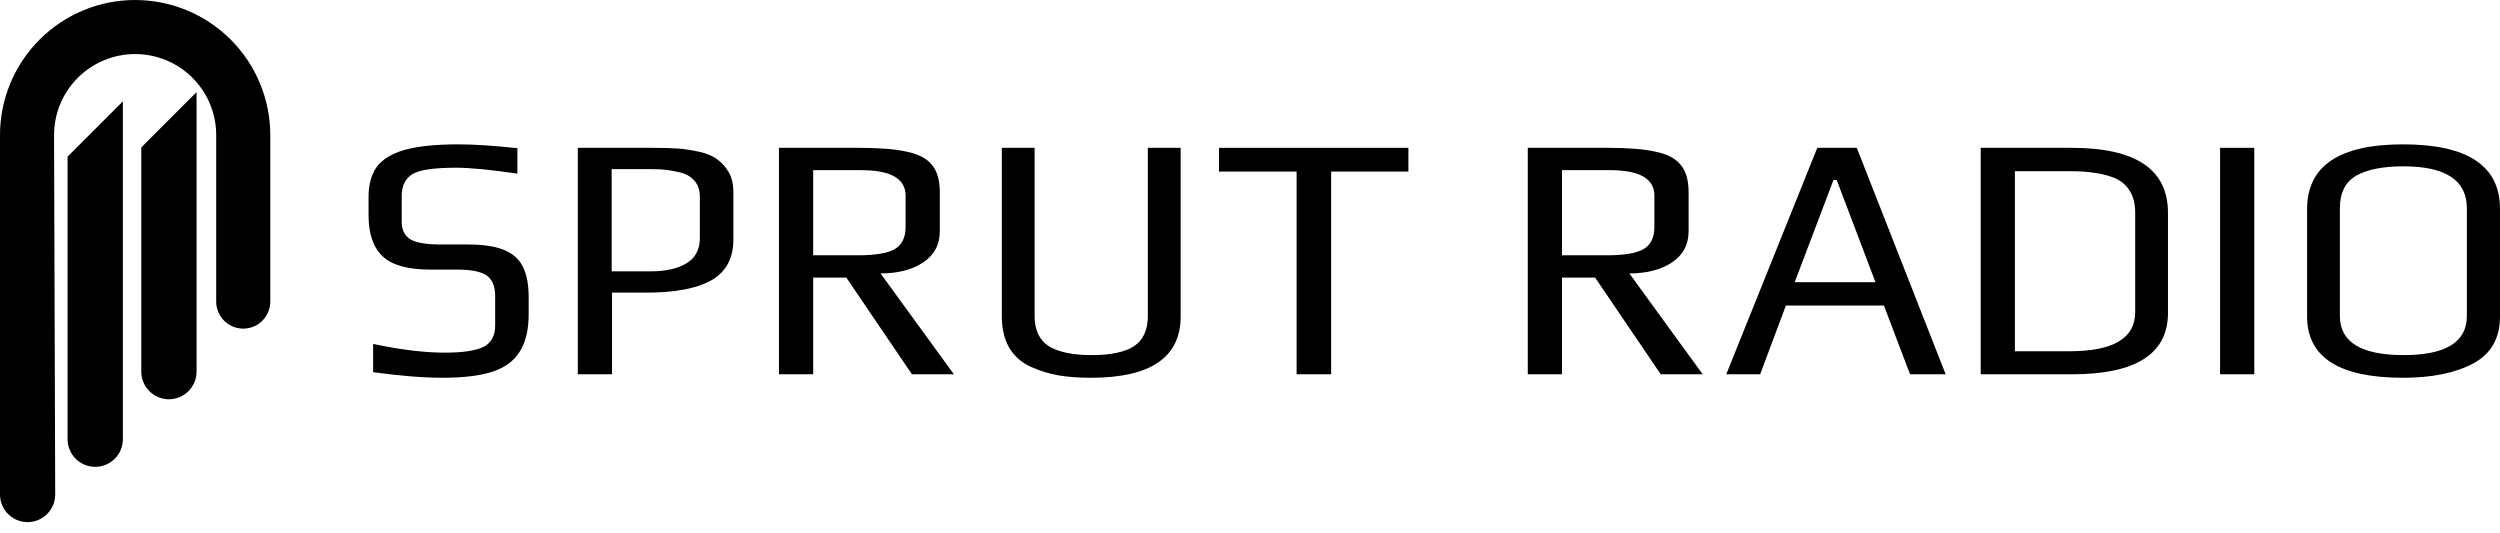 <svg width="136" height="29" viewBox="0 0 136 29" fill="none" xmlns="http://www.w3.org/2000/svg">
<g clip-path="url(#clip0_124_4552)">
<path fill-rule="evenodd" clip-rule="evenodd" d="M14.703 7.351C14.703 6.386 14.513 5.43 14.143 4.538C13.774 3.646 13.232 2.836 12.55 2.153C11.867 1.471 11.056 0.929 10.165 0.56C9.273 0.19 8.317 0 7.351 0C6.386 0 5.43 0.19 4.538 0.56C3.646 0.929 2.836 1.471 2.153 2.153C1.471 2.836 0.929 3.646 0.56 4.538C0.19 5.43 2.76173e-06 6.386 0 7.351V26.902C0 27.731 0.672 28.403 1.501 28.403C2.332 28.403 3.005 27.728 3.003 26.897L2.941 7.351C2.941 6.772 3.055 6.199 3.276 5.663C3.498 5.128 3.823 4.642 4.232 4.232C4.642 3.823 5.128 3.498 5.663 3.276C6.199 3.055 6.772 2.941 7.351 2.941C7.931 2.941 8.504 3.055 9.039 3.276C9.574 3.498 10.061 3.823 10.47 4.232C10.88 4.642 11.205 5.128 11.426 5.663C11.648 6.199 11.762 6.772 11.762 7.351H11.761V16.406C11.761 17.218 12.419 17.877 13.232 17.877C14.044 17.877 14.703 17.218 14.703 16.406V7.351ZM3.676 8.521L6.683 5.514V23.892C6.683 24.722 6.01 25.396 5.179 25.396C4.349 25.396 3.676 24.722 3.676 23.892V8.521ZM10.693 5.012L7.686 8.02V20.216C7.686 21.047 8.359 21.72 9.189 21.72C10.02 21.72 10.693 21.047 10.693 20.216V5.012Z" fill="black"/>
<path d="M24.098 20.55C23.036 20.55 21.77 20.449 20.299 20.247V18.709C21.782 19.026 23.087 19.184 24.213 19.184C25.159 19.184 25.85 19.083 26.285 18.88C26.72 18.665 26.937 18.273 26.937 17.703V16.109C26.937 15.578 26.784 15.204 26.477 14.989C26.17 14.774 25.633 14.666 24.865 14.666H23.407C22.192 14.666 21.328 14.426 20.817 13.945C20.305 13.464 20.049 12.718 20.049 11.706V10.719C20.049 10.048 20.196 9.504 20.49 9.086C20.797 8.669 21.303 8.359 22.006 8.156C22.723 7.954 23.701 7.853 24.942 7.853C25.773 7.853 26.841 7.922 28.146 8.061V9.447C26.688 9.232 25.575 9.124 24.808 9.124C23.618 9.124 22.831 9.238 22.448 9.466C22.051 9.706 21.853 10.105 21.853 10.662V12.066C21.853 12.496 22.006 12.813 22.313 13.015C22.633 13.205 23.177 13.3 23.944 13.3H25.441C26.298 13.3 26.963 13.401 27.436 13.604C27.922 13.806 28.261 14.116 28.453 14.534C28.658 14.938 28.76 15.489 28.76 16.185V17.077C28.76 17.95 28.594 18.64 28.261 19.146C27.941 19.652 27.442 20.013 26.765 20.228C26.087 20.443 25.198 20.55 24.098 20.55Z" fill="black"/>
<path d="M31.433 8.042H35.501C36.077 8.042 36.537 8.055 36.882 8.08C37.241 8.106 37.618 8.163 38.014 8.251C38.424 8.34 38.75 8.473 38.993 8.65C39.249 8.827 39.466 9.067 39.645 9.371C39.812 9.662 39.895 10.029 39.895 10.472V13.034C39.895 14.059 39.492 14.799 38.686 15.255C37.893 15.698 36.716 15.919 35.156 15.919H33.294V20.361H31.433V8.042ZM35.405 14.761C36.211 14.761 36.857 14.616 37.343 14.325C37.829 14.034 38.072 13.572 38.072 12.939V10.7C38.072 10.358 37.982 10.08 37.803 9.865C37.624 9.637 37.369 9.479 37.036 9.39C36.716 9.314 36.448 9.263 36.23 9.238C36.013 9.213 35.725 9.2 35.367 9.2H33.275V14.761H35.405Z" fill="black"/>
<path d="M42.376 8.042H46.751C47.851 8.042 48.708 8.112 49.322 8.251C49.948 8.378 50.403 8.612 50.684 8.953C50.978 9.295 51.125 9.795 51.125 10.453V12.579C51.125 13.313 50.818 13.882 50.204 14.287C49.603 14.679 48.835 14.875 47.902 14.875L51.892 20.361H49.609L46.041 15.103H44.237V20.361H42.376V8.042ZM46.674 13.888C47.595 13.888 48.254 13.781 48.65 13.566C49.059 13.338 49.264 12.933 49.264 12.351V10.643C49.264 9.719 48.458 9.257 46.846 9.257H44.237V13.888H46.674Z" fill="black"/>
<path d="M59.353 20.55C58.675 20.55 58.08 20.506 57.569 20.418C57.07 20.329 56.577 20.177 56.092 19.962C55.58 19.734 55.183 19.386 54.902 18.918C54.633 18.45 54.499 17.881 54.499 17.21V8.042H56.283V17.191C56.283 17.963 56.546 18.513 57.07 18.842C57.594 19.159 58.368 19.317 59.392 19.317C60.415 19.317 61.176 19.159 61.675 18.842C62.186 18.513 62.442 17.963 62.442 17.191V8.042H64.227V17.21C64.227 19.437 62.602 20.55 59.353 20.55Z" fill="black"/>
<path d="M70.535 9.333H66.314V8.042H76.617V9.333H72.415V20.361H70.535V9.333Z" fill="black"/>
<path d="M83.111 8.042H87.485C88.585 8.042 89.442 8.112 90.056 8.251C90.683 8.378 91.137 8.612 91.418 8.953C91.713 9.295 91.86 9.795 91.86 10.453V12.579C91.86 13.313 91.553 13.882 90.939 14.287C90.338 14.679 89.57 14.875 88.637 14.875L92.627 20.361H90.344L86.775 15.103H84.972V20.361H83.111V8.042ZM87.409 13.888C88.329 13.888 88.988 13.781 89.385 13.566C89.794 13.338 89.999 12.933 89.999 12.351V10.643C89.999 9.719 89.193 9.257 87.581 9.257H84.972V13.888H87.409Z" fill="black"/>
<path d="M98.86 8.042H101.009L105.844 20.361H103.906L102.486 16.622H97.152L95.752 20.361H93.909L98.86 8.042ZM102.026 15.35L99.915 9.789H99.742L97.632 15.35H102.026Z" fill="black"/>
<path d="M107.75 8.042H112.7C116.192 8.042 117.938 9.219 117.938 11.573V17.02C117.938 19.247 116.198 20.361 112.719 20.361H107.75V8.042ZM112.585 19.108C114.964 19.108 116.154 18.399 116.154 16.982V11.554C116.154 11.098 116.058 10.712 115.866 10.396C115.674 10.08 115.406 9.846 115.06 9.694C114.715 9.554 114.357 9.46 113.986 9.409C113.615 9.346 113.18 9.314 112.681 9.314H109.611V19.108H112.585Z" fill="black"/>
<path d="M120.772 8.042H122.634V20.361H120.772V8.042Z" fill="black"/>
<path d="M130.724 20.55C127.245 20.55 125.505 19.437 125.505 17.21V11.383C125.505 9.029 127.245 7.853 130.724 7.853C134.241 7.853 136 9.023 136 11.364V17.21C136 18.399 135.514 19.253 134.542 19.772C133.57 20.291 132.297 20.55 130.724 20.55ZM130.762 19.317C133.052 19.317 134.197 18.608 134.197 17.191V11.326C134.197 9.808 133.045 9.048 130.743 9.048C129.63 9.048 128.773 9.219 128.172 9.561C127.583 9.902 127.289 10.491 127.289 11.326V17.191C127.289 18.608 128.447 19.317 130.762 19.317Z" fill="black"/>
</g>
<defs>
<clipPath id="clip0_124_4552">
<rect width="136" height="28.403" fill="white"/>
</clipPath>
</defs>
</svg>

